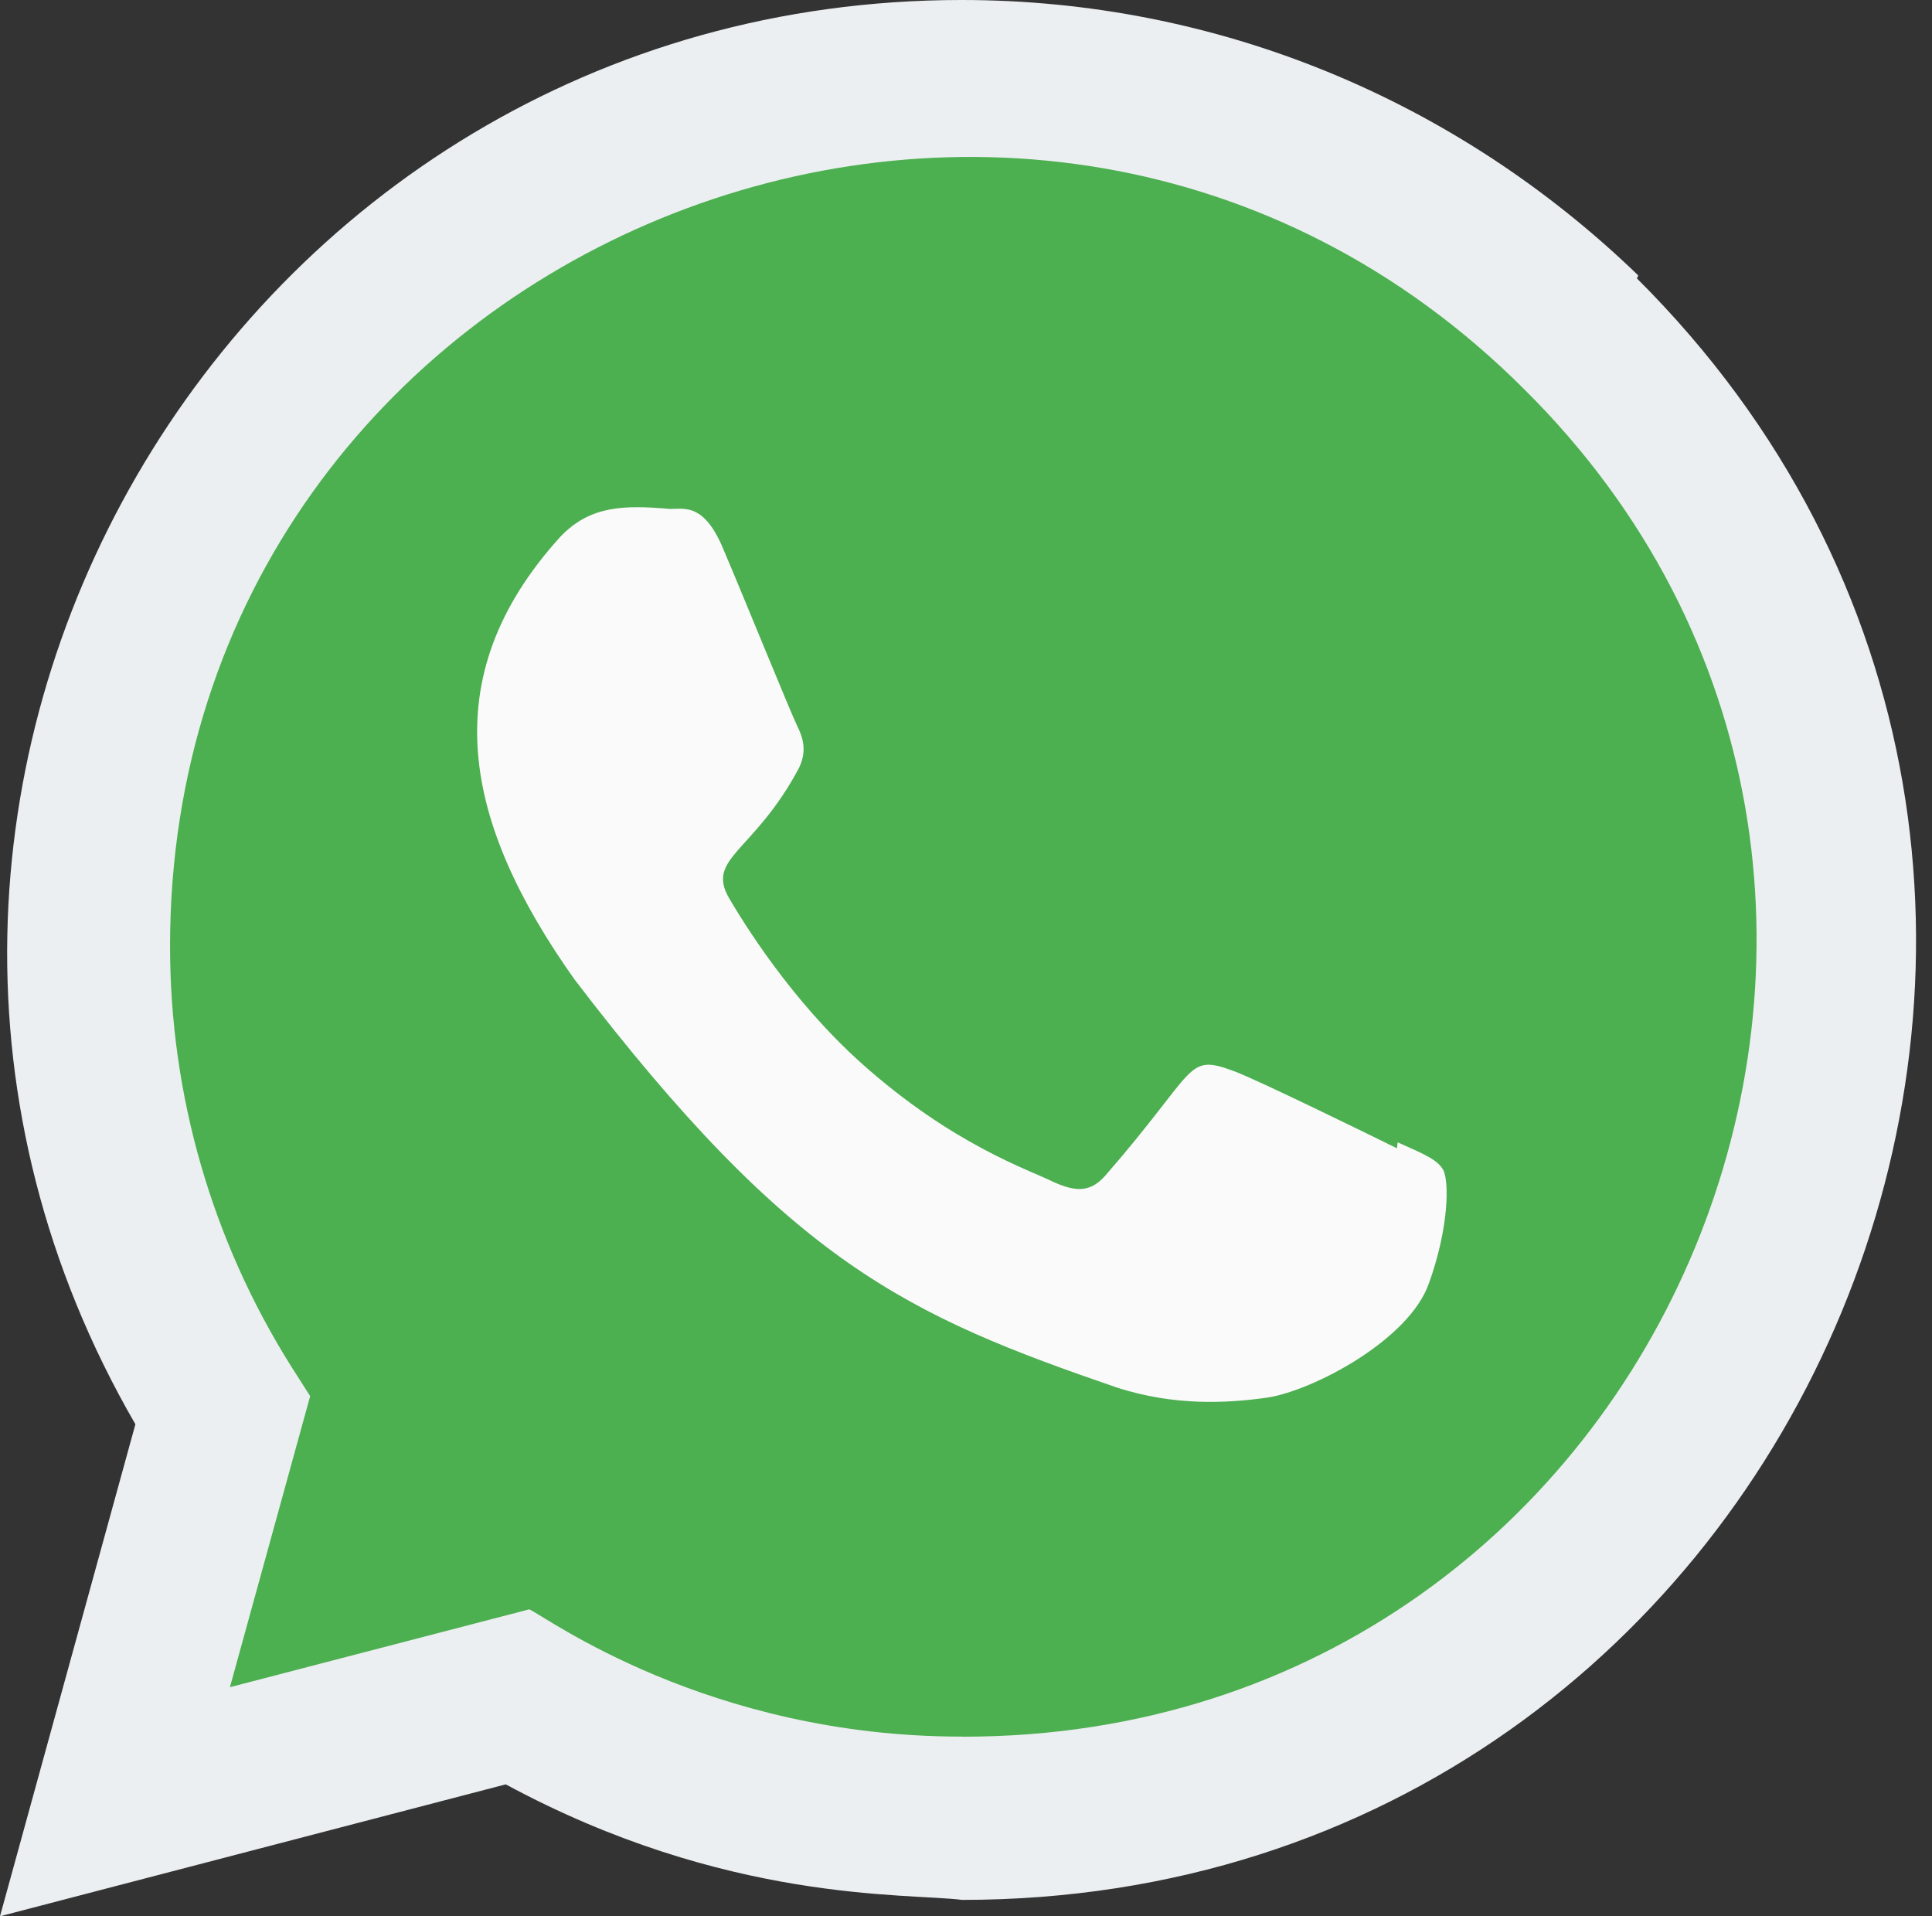 <?xml version="1.0" encoding="UTF-8"?> <svg xmlns="http://www.w3.org/2000/svg" width="121" height="120" viewBox="0 0 121 120" fill="none"><rect x="0" y="0" width="121" height="120" fill="#333333" stroke="none"/> <path d="M102.6 17.245C91.2 6.225 76.2 0 60.225 0C14.375 0 -14.415 49.675 8.48 89.19L0 120L31.675 111.74C45.475 119.195 56.78 118.535 60.255 118.975C113.42 118.975 139.885 54.655 102.525 17.44L102.6 17.245Z" fill="#ECEFF1"></path> <path d="M60.335 108.755L60.305 108.75H60.225C44.315 108.75 34.15 101.215 33.15 100.78L14.4 105.655L19.425 87.43L18.23 85.555C13.28 77.675 10.65 68.6 10.65 59.255C10.65 15.29 64.375 -6.695 95.465 24.38C126.48 55.13 104.705 108.755 60.335 108.755Z" fill="#4CAF50"></path> <path d="M87.535 71.535L87.49 71.91C85.985 71.16 78.655 67.575 77.29 67.08C74.225 65.945 75.09 66.9 69.205 73.64C68.33 74.615 67.46 74.69 65.975 74.015C64.475 73.265 59.66 71.69 53.96 66.59C49.52 62.615 46.54 57.74 45.66 56.24C44.195 53.71 47.26 53.35 50.05 48.07C50.55 47.02 50.295 46.195 49.925 45.45C49.55 44.7 46.565 37.35 45.315 34.42C44.115 31.5 42.88 31.87 41.955 31.87C39.075 31.62 36.97 31.66 35.115 33.59C27.045 42.46 29.08 51.61 35.985 61.34C49.555 79.1 56.785 82.37 70.005 86.91C73.575 88.045 76.83 87.885 79.405 87.515C82.275 87.06 88.24 83.91 89.485 80.385C90.76 76.86 90.76 73.935 90.385 73.26C90.015 72.585 89.035 72.21 87.535 71.535Z" fill="#FAFAFA"></path> </svg> 
